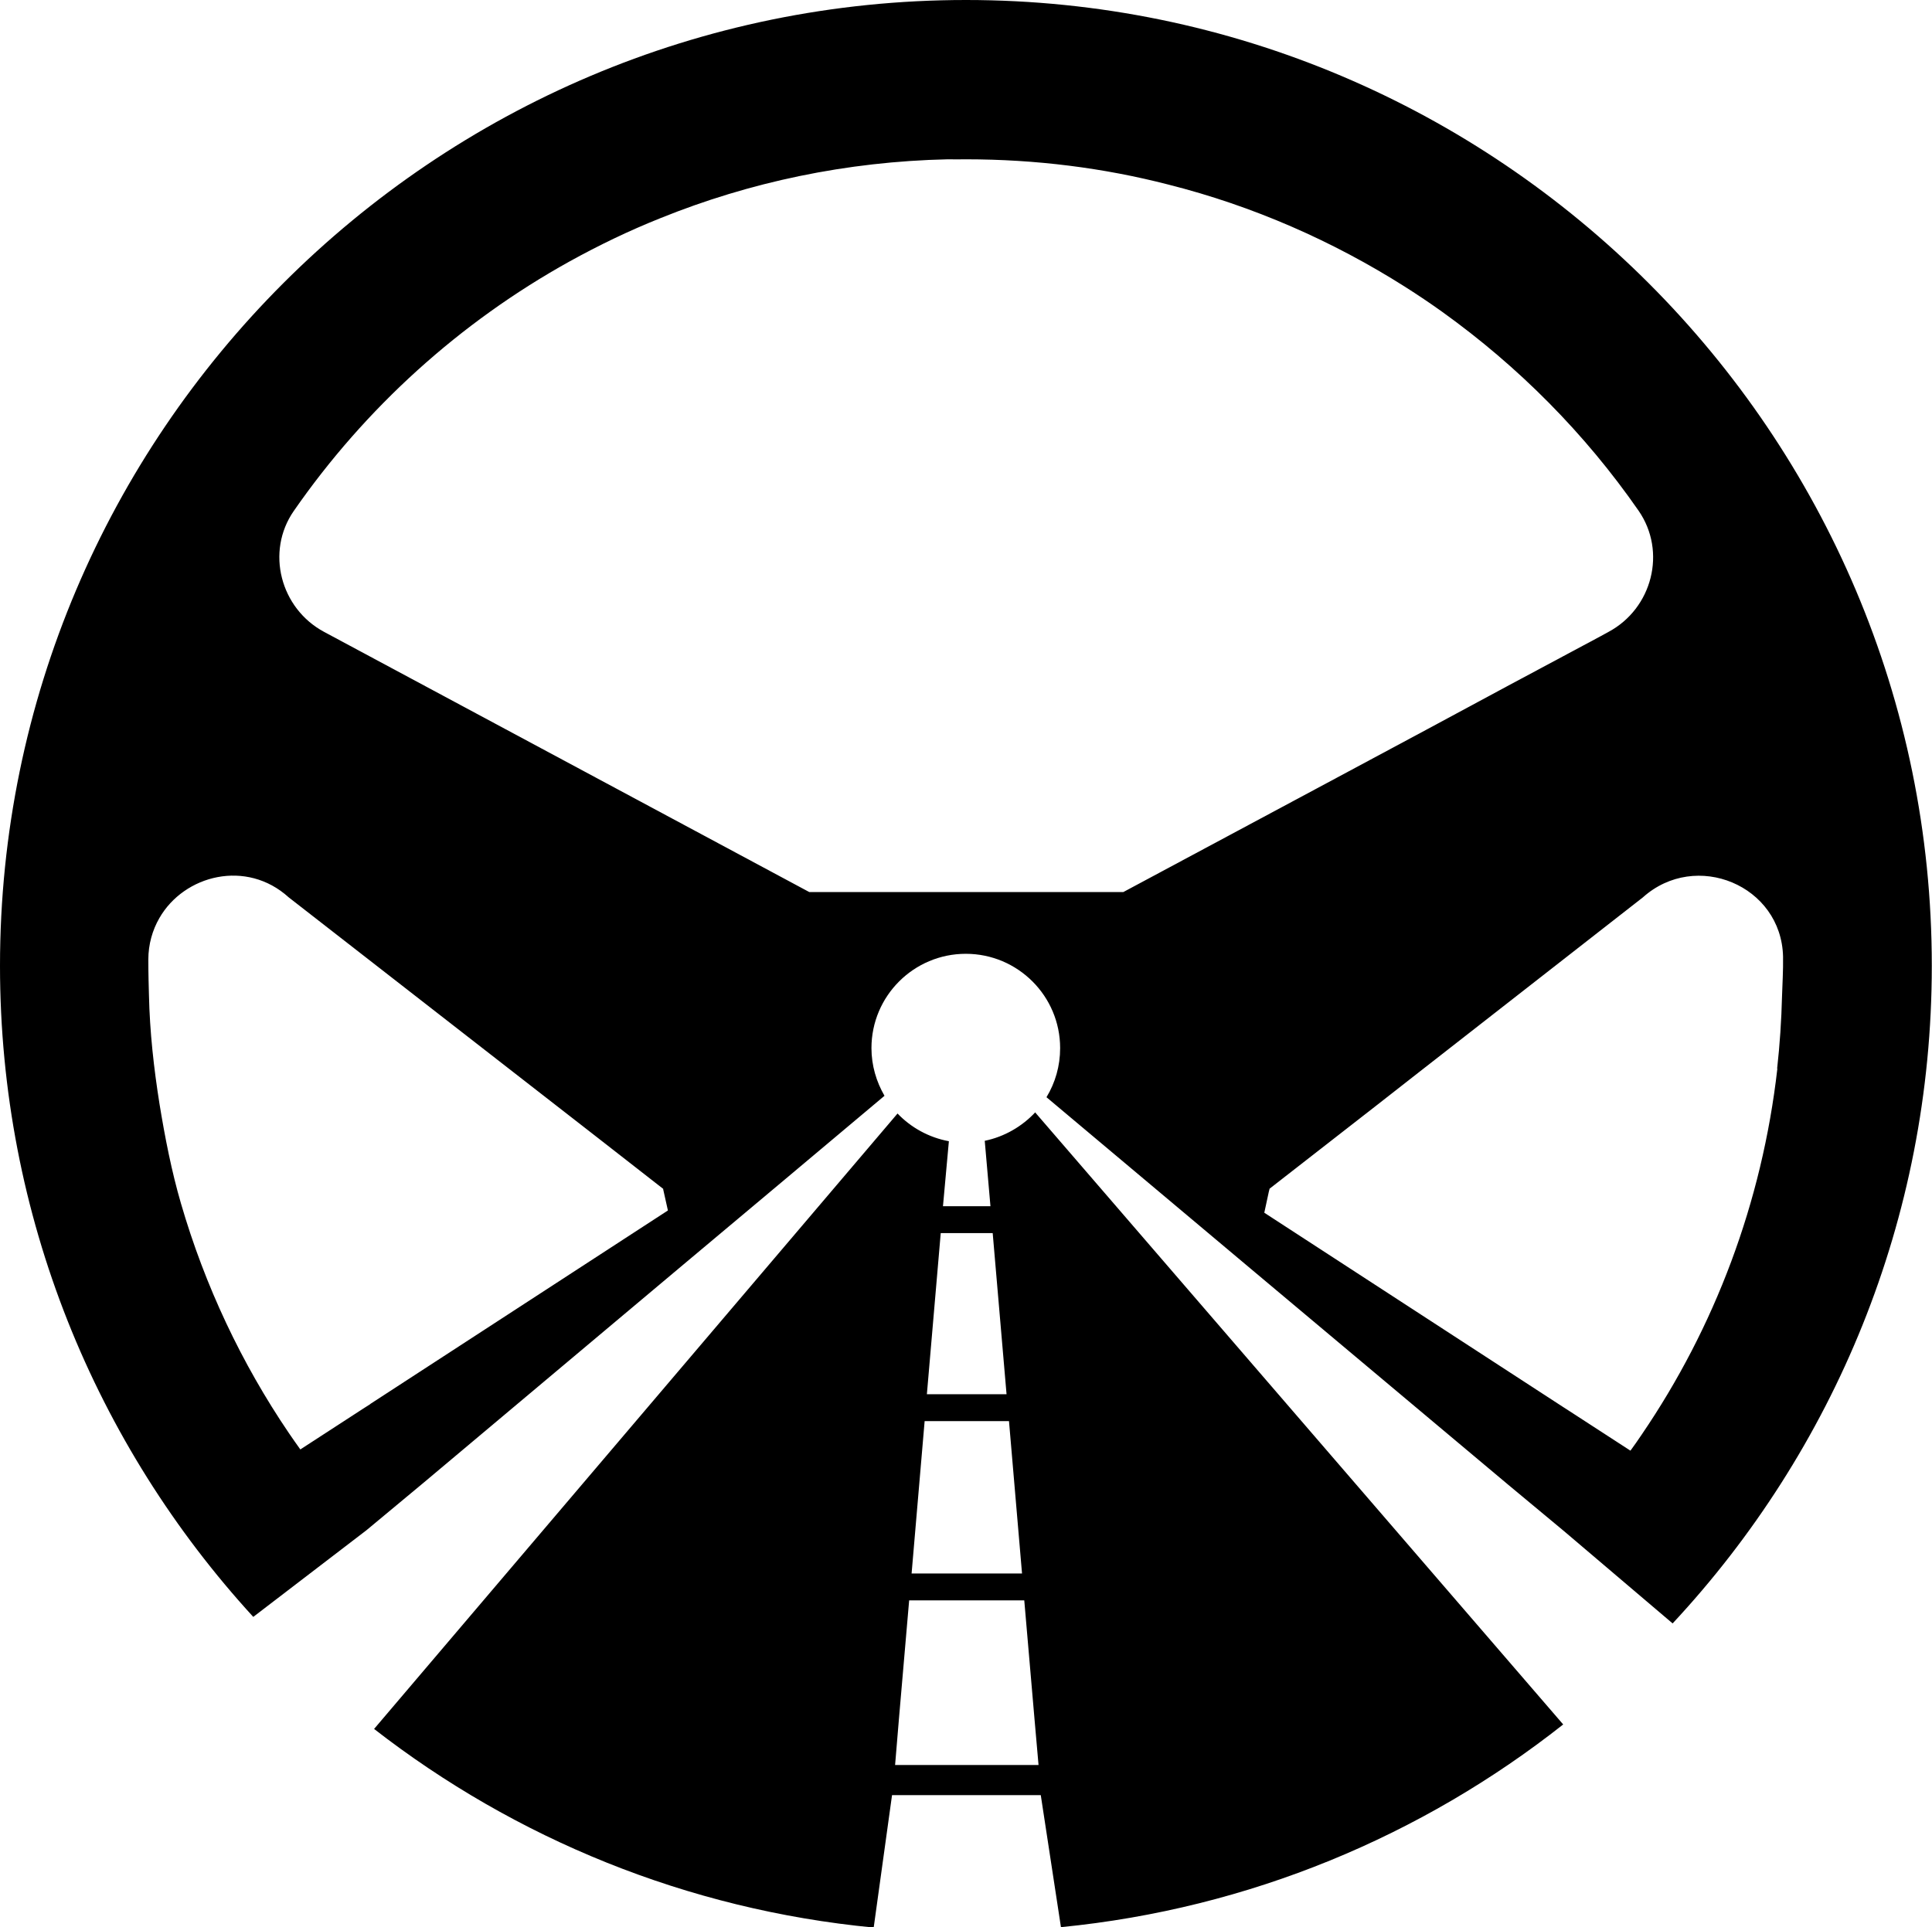 <?xml version="1.0" encoding="UTF-8"?>
<svg id="Ebene_2" data-name="Ebene 2" xmlns="http://www.w3.org/2000/svg" viewBox="0 0 94.82 94.61">
  <g id="Ebene_1-2" data-name="Ebene 1">
    <path d="M50.82,54.59c-.65.7-1.52,1.21-2.49,1.41l.28,3.21h-2.33l.29-3.19c-.98-.18-1.86-.67-2.52-1.36l-25.69,30.21c6.91,5.37,15.34,8.87,24.52,9.75l.9-6.5h7.3l.99,6.48c9.25-.91,17.73-4.49,24.65-9.95l-25.92-30.05ZM46.17,60.53h2.55l.68,7.91h-3.91l.68-7.91ZM45.38,69.76h4.14l.64,7.48h-5.42l.64-7.48ZM43.93,86.64l.19-2.28.5-5.8h5.65l.5,5.8.2,2.28h-7.05ZM47.41,0C21.27,0,0,21.27,0,47.41c0,12.3,4.71,23.53,12.43,31.96l5.55-4.25,2.79-2.32,12.62-10.6,5.33-4.47.44-.37,4.25-3.57c-.4-.69-.64-1.49-.64-2.34,0-2.56,2.08-4.63,4.63-4.63s4.63,2.07,4.63,4.63c0,.88-.24,1.7-.67,2.41l4.31,3.62.5.42,5.25,4.41,12.61,10.58,2.73,2.27,5.33,4.53c7.89-8.47,12.72-19.82,12.72-32.28C94.82,21.27,73.55,0,47.41,0ZM18.18,68.92l-.36.23-3.08,2c-.19-.27-.38-.53-.56-.8-2.32-3.42-4.12-7.22-5.3-11.28-.46-1.58-.78-3.22-1.05-4.87-.28-1.76-.48-3.54-.52-5.37-.01-.39-.03-.99-.03-1.73s.2-1.44.54-2.03c1.22-2.13,4.28-2.9,6.35-1.02l8.48,6.6,6.58,5.12,3.32,2.59v.03s.23,1.03.23,1.03l-14.61,9.5ZM55.11,43.79h-15.39l-1.79-.96-22.02-11.81c-2.15-1.15-2.88-3.94-1.49-5.94,3.51-5.06,8.15-9.26,13.54-12.25,1.43-.79,2.92-1.51,4.45-2.12,4.38-1.77,9.13-2.78,14.1-2.89.3,0,.6.01.9,0,3.42,0,6.75.42,9.93,1.24,4.16,1.05,8.07,2.77,11.62,5.02.63.4,1.24.81,1.84,1.24,3.73,2.68,6.99,5.96,9.62,9.75,1.39,2.01.67,4.8-1.48,5.95l-.42.23-4.56,2.44-3.9,2.1-4.42,2.37-10.51,5.63ZM87.23,52.46c-.75,6.58-3.08,12.71-6.65,17.95-.18.27-.37.54-.56.8l-3.02-1.96-.28-.18-14.67-9.54.22-1.02.04-.16,5.25-4.09,2.07-1.62,11-8.59c2.6-2.33,6.8-.59,6.88,2.91,0,.01,0,.03,0,.04.01.63-.03,1.26-.05,1.89-.03,1.2-.11,2.39-.24,3.56Z"/>
  </g>
</svg>